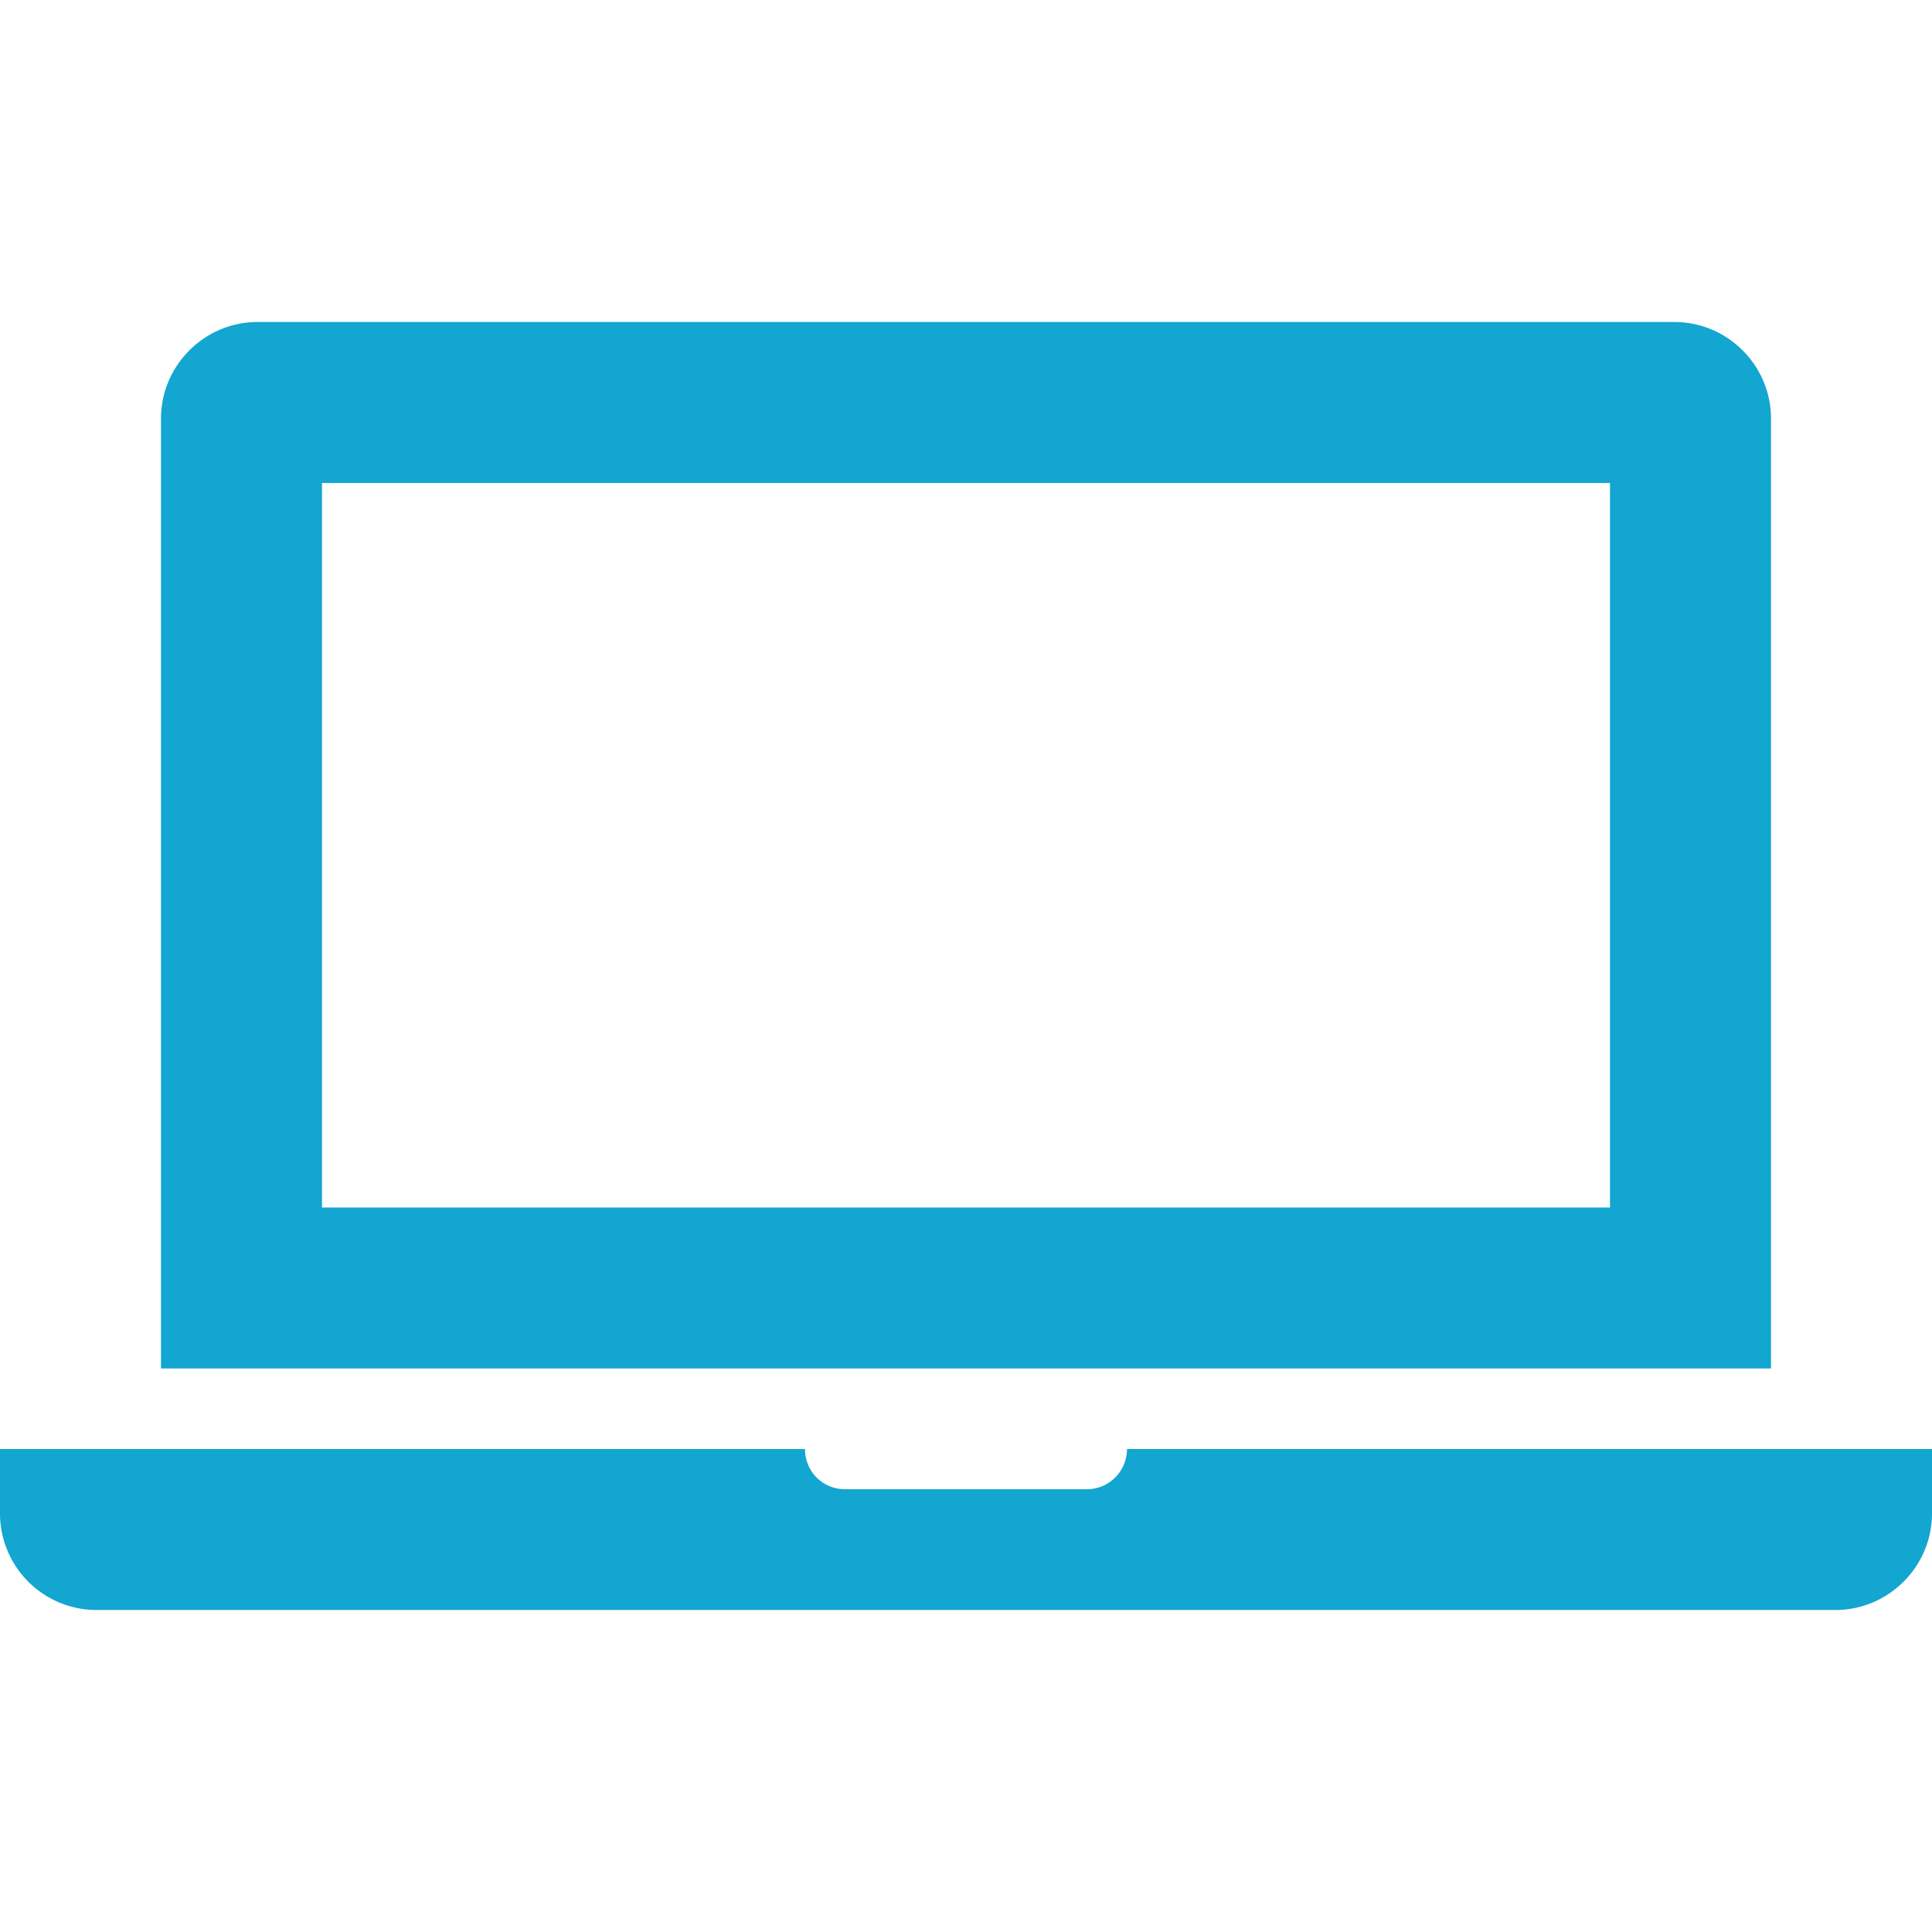 <svg xmlns="http://www.w3.org/2000/svg" viewBox="0 0 24 24"><path fill="#12a6d0" d="M22 17V5.2c0-.66-.54-1.2-1.2-1.2H3.2C2.54 4 2 4.54 2 5.2V17h20zM4 6h16v9H4V6zm20 12v.8c0 .66-.54 1.2-1.2 1.2H1.2A1.2 1.2 0 0 1 0 18.8V18h10c0 .28.22.5.5.5h3a.5.5 0 0 0 .5-.5h10z"/></svg>
